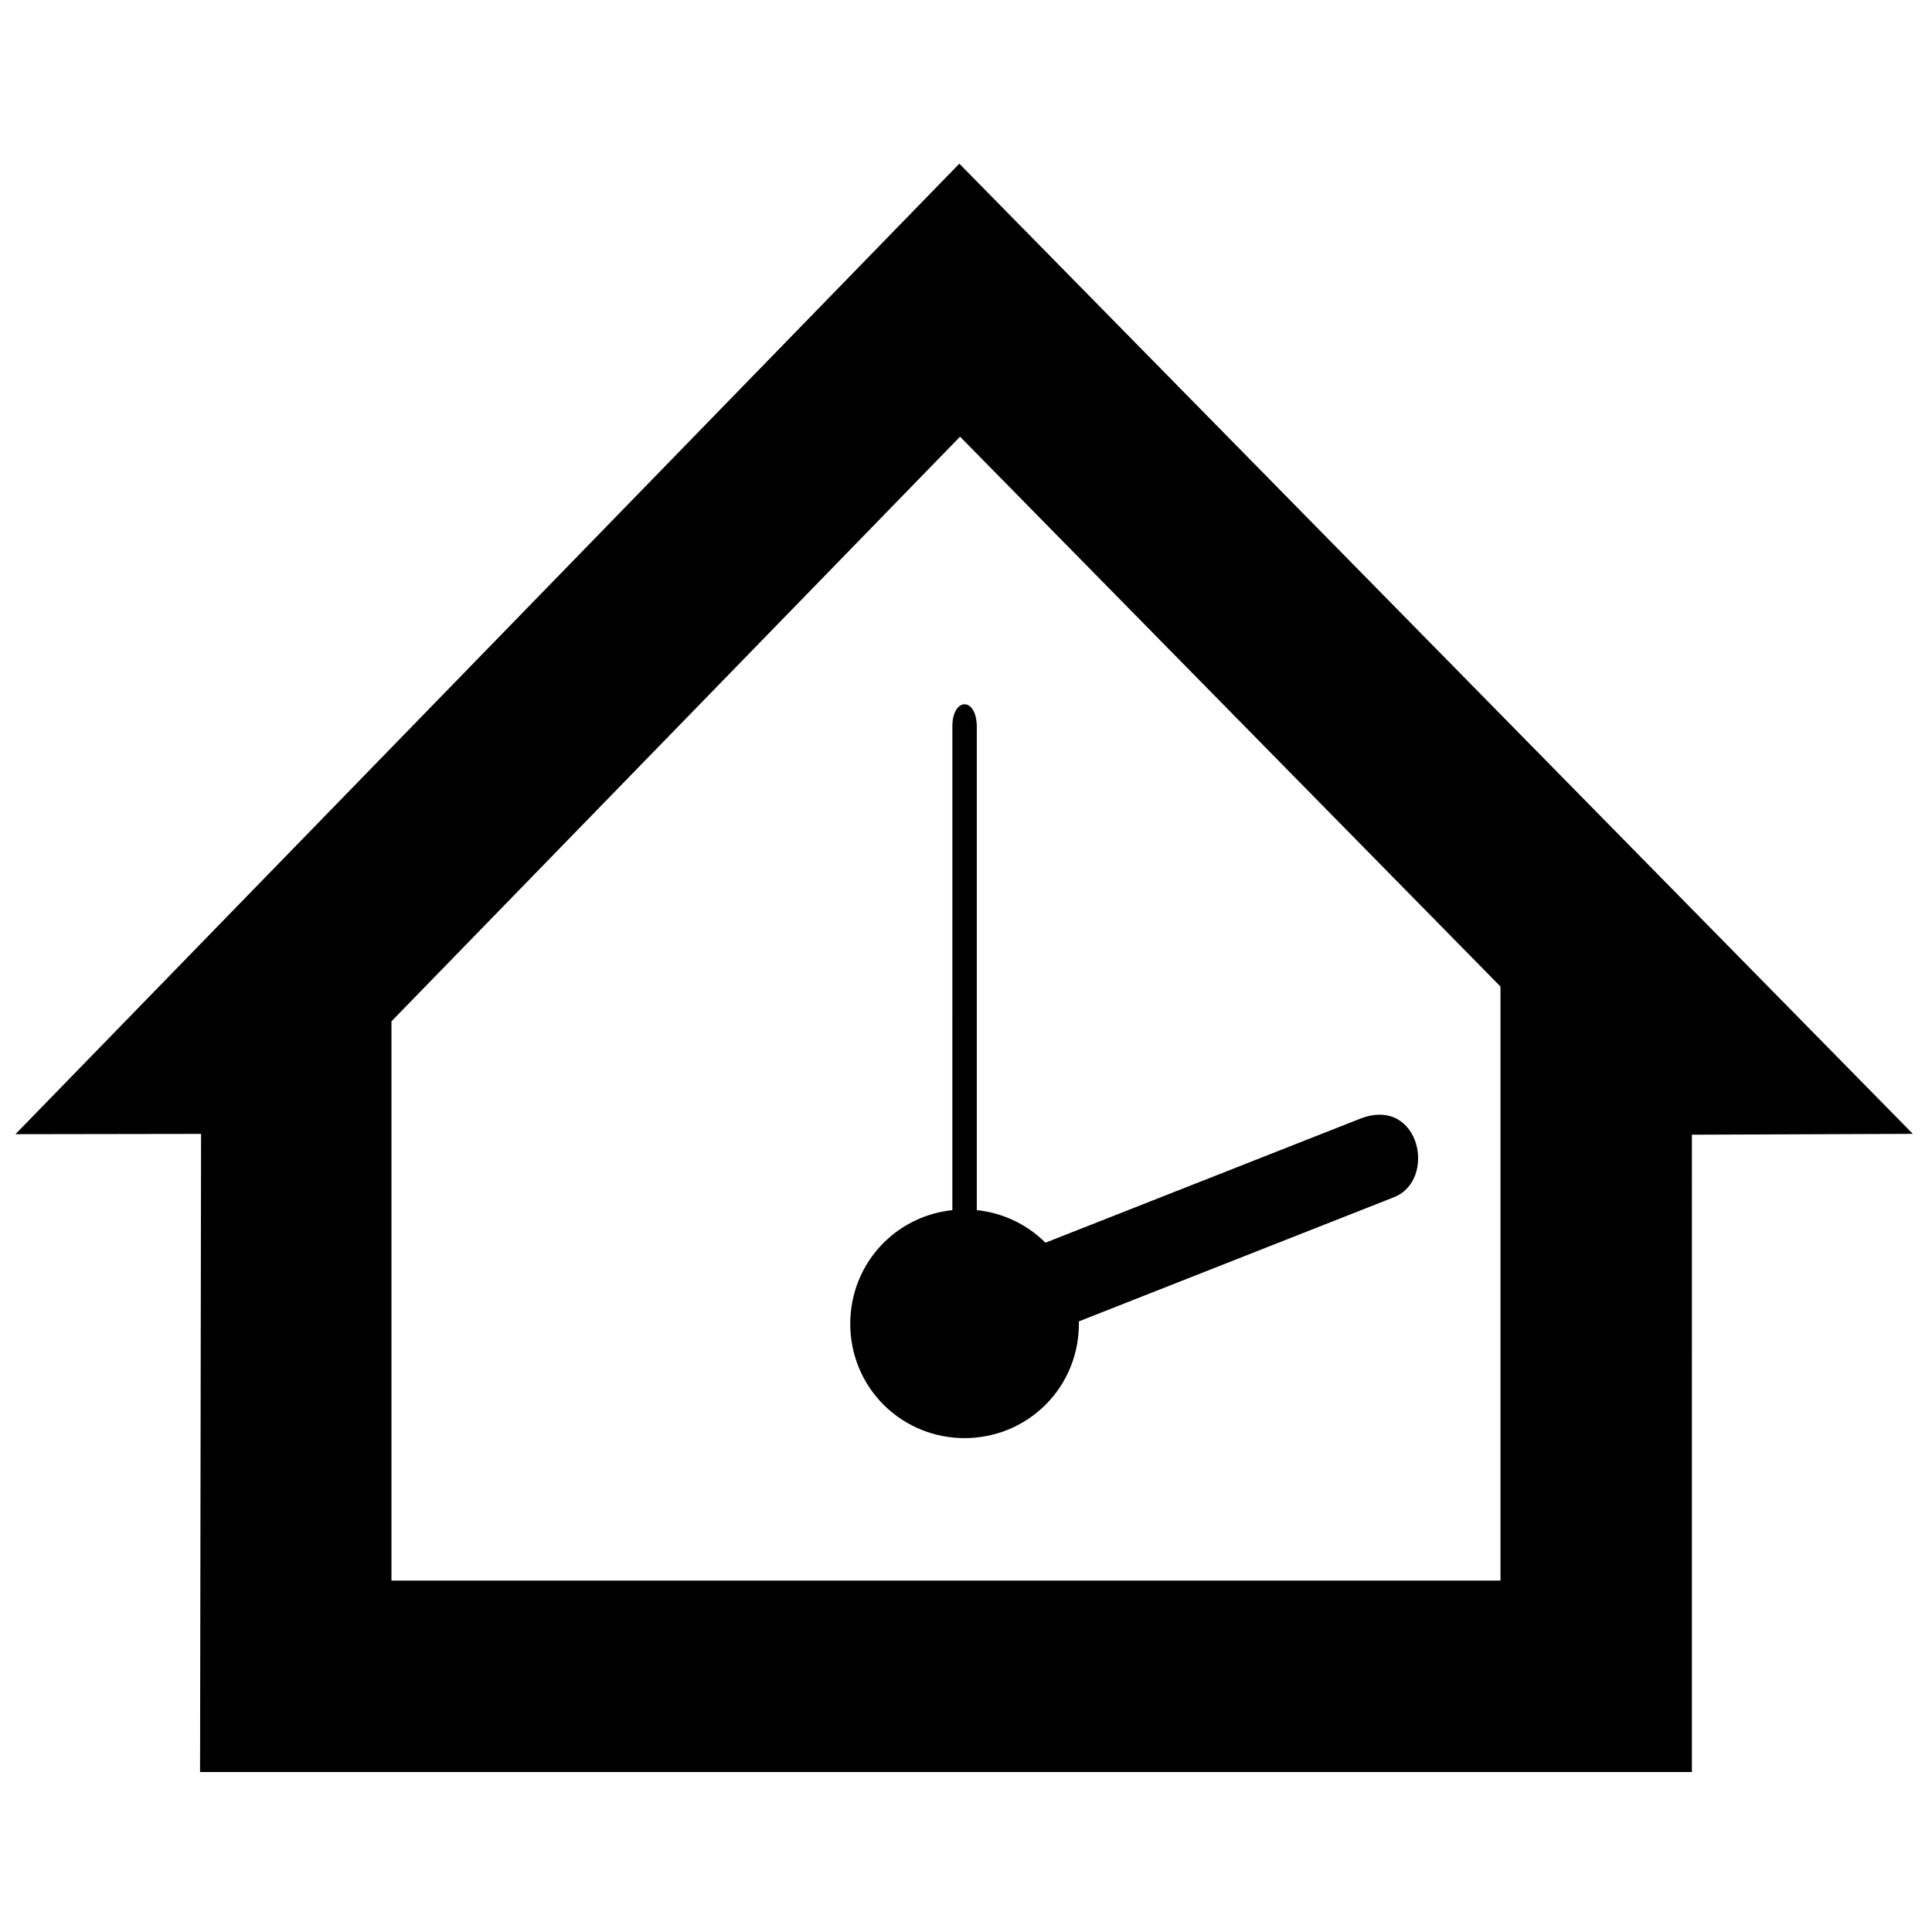 <?xml version="1.0" encoding="UTF-8"?>
<!-- Uploaded to: SVG Repo, www.svgrepo.com, Generator: SVG Repo Mixer Tools -->
<svg width="800px" height="800px" version="1.1" viewBox="144 144 512 512" xmlns="http://www.w3.org/2000/svg">
 <defs>
  <clipPath id="a">
   <path d="m148.09 187h502.91v427h-502.91z"/>
  </clipPath>
 </defs>
 <g clip-path="url(#a)">
  <path d="m429.91 494.18c0.164 8-2.769 16.047-8.82 22.086-11.816 11.801-31.121 11.801-42.938 0-11.773-11.758-11.773-31.137 0-42.895 5.086-5.078 11.562-7.969 18.23-8.672l0.004-128.21c0-7.762 6.477-7.91 6.477 0.203v128c6.652 0.703 13.109 3.578 18.188 8.637l83.547-32.918c15.758-5.961 20.352 16.5 8.68 20.918zm162.46-49.473 58.551-0.223-252.69-257.11-250.14 257.2 49.191-0.078-0.266 169.11h395.35zm-50.727 118.17v-157.43l-143.22-145.72-150.68 154.93v148.21h293.9z" fill-rule="evenodd"/>
 </g>
</svg>